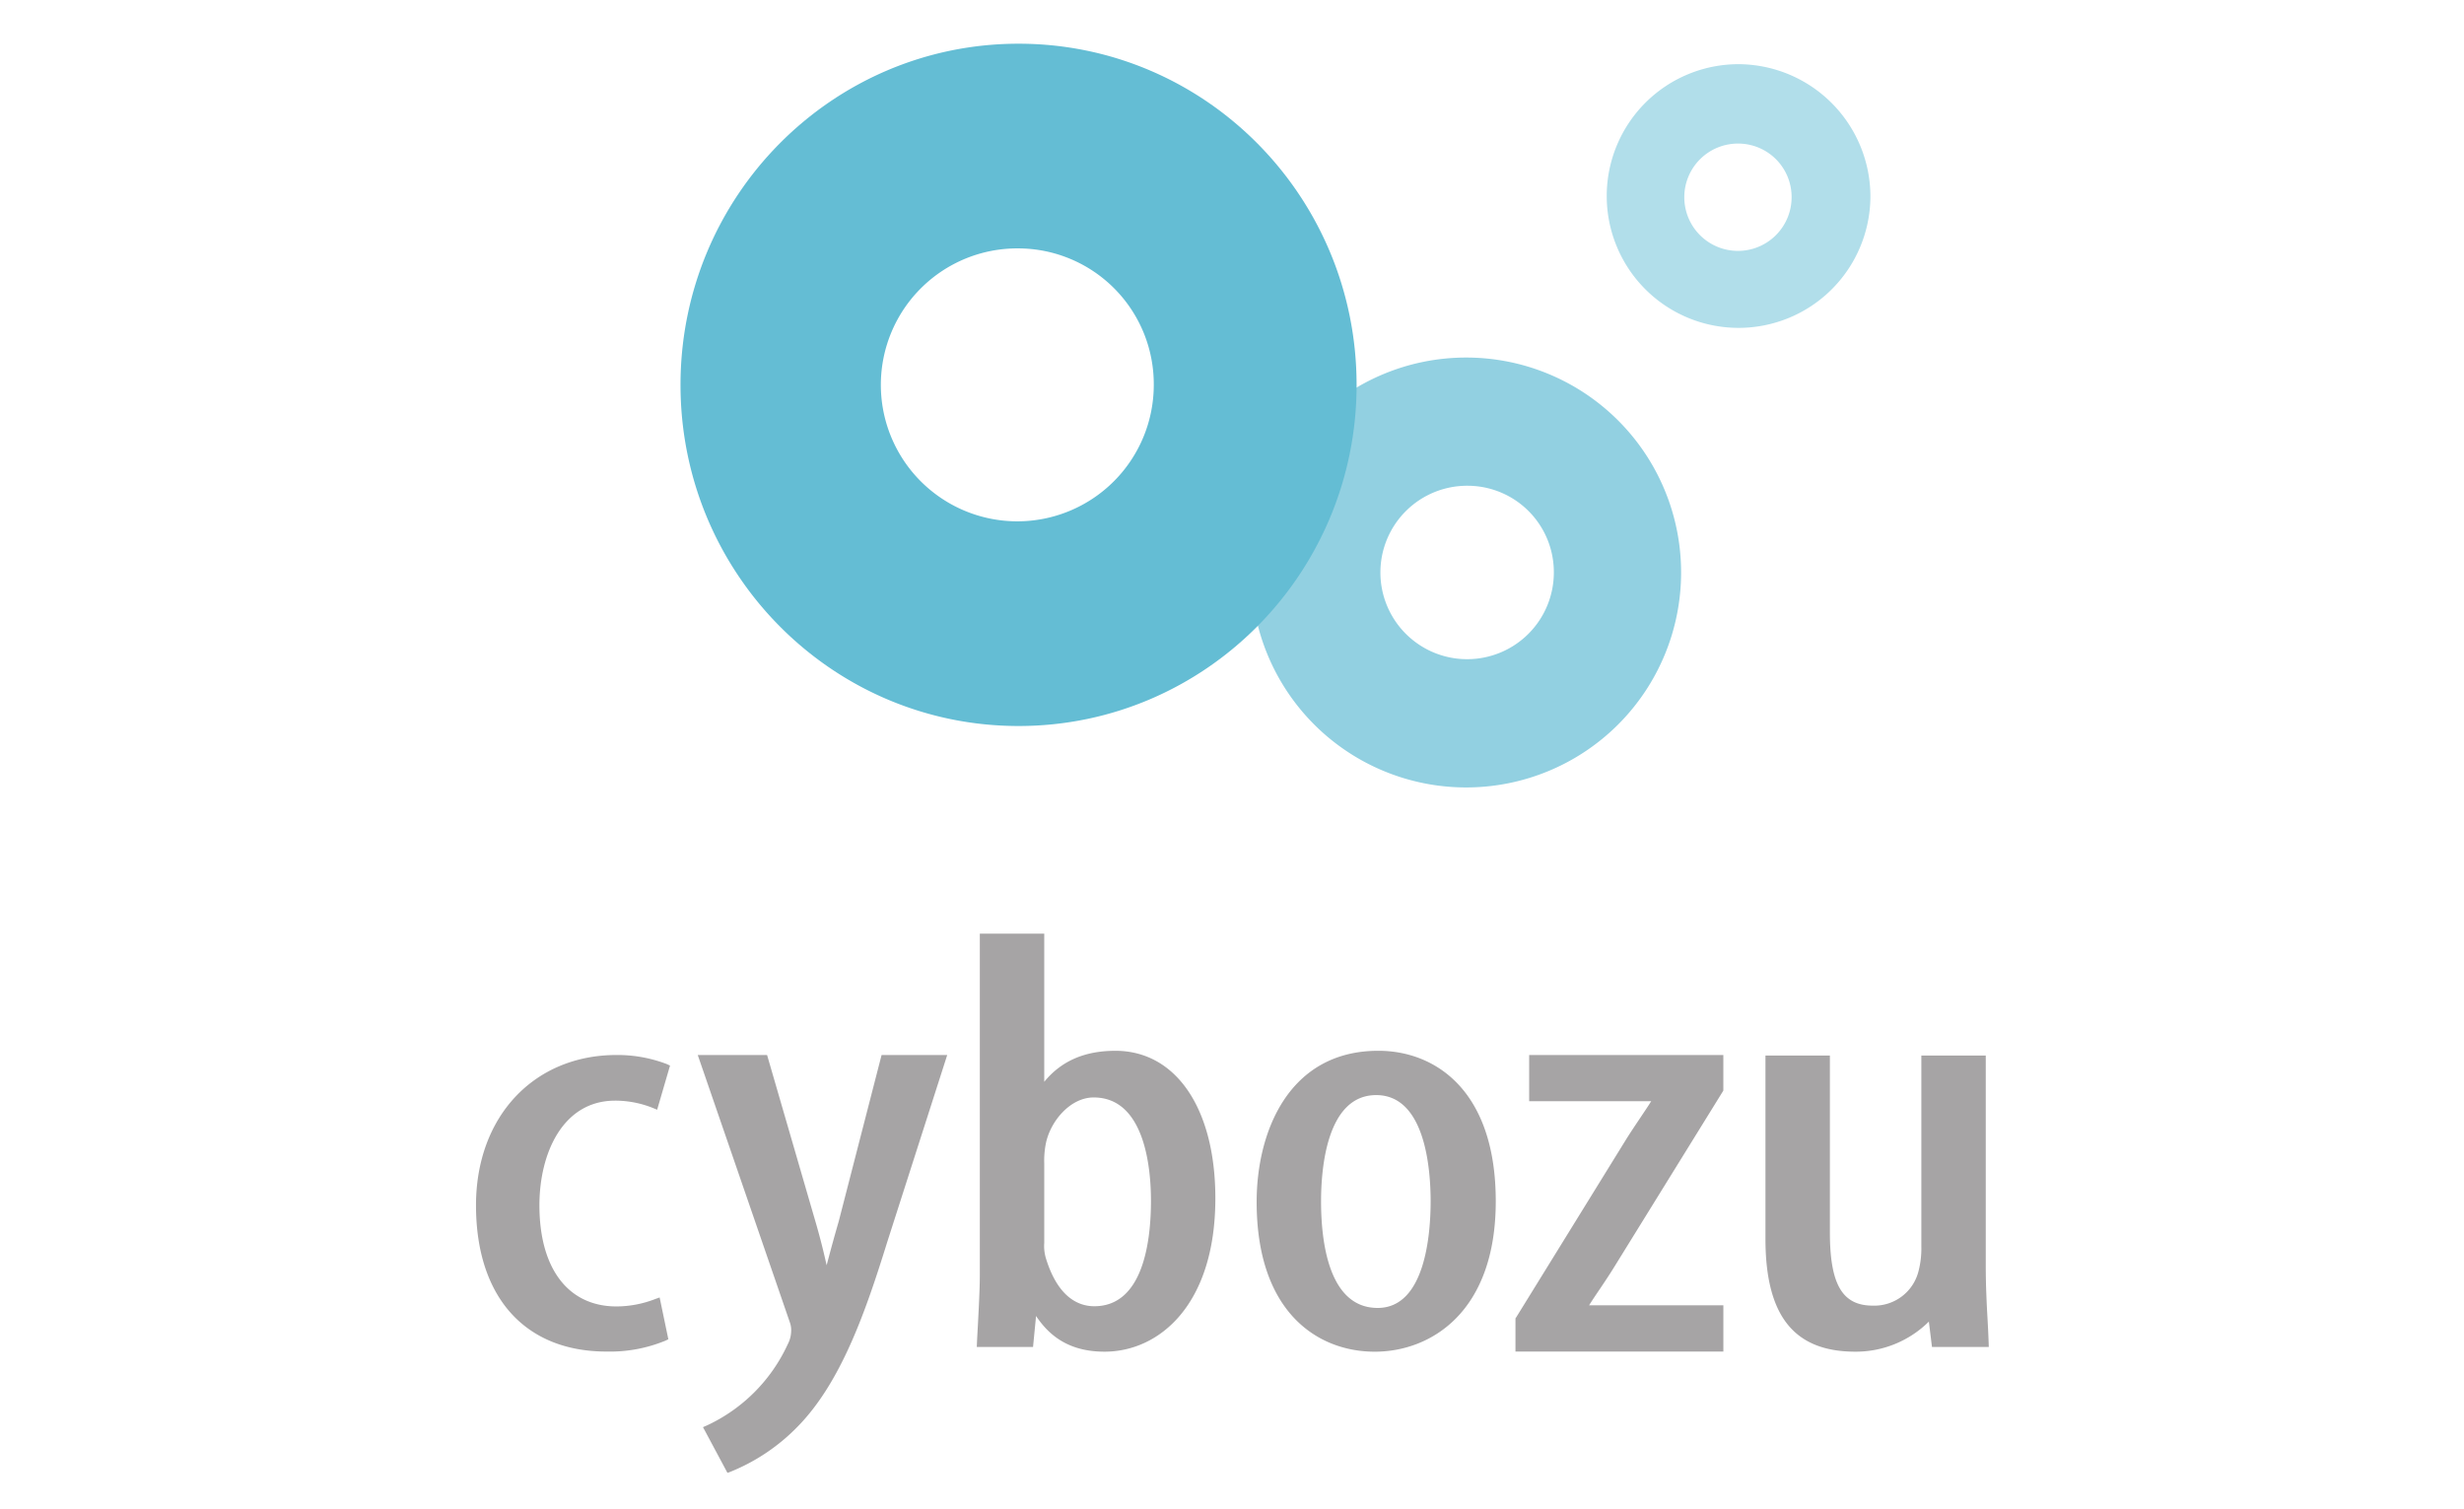 <?xml version="1.0" encoding="UTF-8"?> <svg xmlns="http://www.w3.org/2000/svg" id="Layer_1" data-name="Layer 1" viewBox="0 0 400 245"><defs><style>.cls-1{fill:#a6a4a5;}.cls-2{fill:#92d0e1;}.cls-3{fill:#b1deea;}.cls-4{fill:#64bdd4;}</style></defs><title>cybozu</title><path class="cls-1" d="M99.849,178.671a16.446,16.446,0,0,1,6.097,1.171l.733.302,2.092-7.165-.513-.241a22.438,22.438,0,0,0-8.173-1.476c-13.431,0-22.812,10.026-22.812,24.396,0,14.865,7.926,23.744,21.185,23.744a23.708,23.708,0,0,0,9.58-1.772l.459-.226-1.413-6.782-.761.272a17.509,17.509,0,0,1-6.239,1.183c-7.838,0-12.516-6.139-12.516-16.419,0-8.451,3.8-16.986,12.284-16.986Zm36.3,19.63q-1.029,3.531-1.95,7.093l-.112-.474q-.758-3.381-1.735-6.706l-7.826-26.953H113.271l14.961,43.429a3.687,3.687,0,0,1,.199,1.485,4.716,4.716,0,0,1-.552,2.046,26.917,26.917,0,0,1-13.105,13.168l-.652.284,3.972,7.422.625-.235a31.802,31.802,0,0,0,10.709-7.213c7.114-7.207,11.101-18.755,14.578-29.947l9.764-30.439H143.115Zm44.92-27.722c-4.989,0-8.783,1.654-11.548,5.031v-24.043H159.063v55.417c0,2.215-.178,5.523-.317,8.179-.06,1.068-.115,2.055-.148,2.819l-.03.673h9.133l.489-5.028c1.962,2.928,5.062,5.795,11.113,5.795,8.958,0,17.995-7.699,17.995-24.9,0-14.542-6.368-23.943-16.232-23.943Zm5.777,24.333c0,6.399-1.195,17.131-9.193,17.131-2.484,0-5.852-1.322-7.835-7.696a6.852,6.852,0,0,1-.296-2.593v-12.836a14.256,14.256,0,0,1,.229-3.13c.67-3.682,3.954-7.636,7.793-7.636C185.934,178.152,186.845,189.871,186.845,194.912Zm36.916-24.336c-14.587,0-19.76,13.205-19.76,24.526,0,17.931,9.906,24.321,19.175,24.321,9.064,0,19.642-6.396,19.642-24.42C242.818,176.999,232.978,170.576,223.761,170.576Zm-.112,41.745c-7.998,0-9.193-10.853-9.193-17.318,0-5.182.875-17.234,8.952-17.234,7.98,0,8.837,12.052,8.837,17.234C232.245,200.209,231.412,212.321,223.649,212.321Zm24.589-33.556H268.053c-.573.911-1.213,1.856-1.865,2.828-.73,1.09-1.485,2.215-2.191,3.341l-17.874,28.932-.106.148v5.388h33.75v-7.512H257.975c.558-.896,1.198-1.841,1.853-2.807.736-1.099,1.494-2.227,2.194-3.368l17.65-28.528.091-.157v-5.768H248.242v7.503ZM322.833,217.983q-.063-1.8-.166-3.598c-.145-2.575-.302-5.493-.302-8.925v-34.115H311.907v30.979a14.731,14.731,0,0,1-.465,4.053,7.394,7.394,0,0,1-7.428,5.569c-4.944,0-6.954-3.45-6.954-11.907v-28.694H286.6v29.747c0,12.507,4.633,18.33,14.59,18.33a16.857,16.857,0,0,0,11.937-4.883l.507,4.12h9.221Z"></path><path class="cls-2" d="M272.906,92.936a34.893,34.893,0,1,1,0-.003ZM238.303,78.853A14.078,14.078,0,1,0,252.247,92.936,14.019,14.019,0,0,0,238.303,78.853Z"></path><path class="cls-3" d="M303.638,32.011a21.403,21.403,0,1,1-21.408-21.592A21.506,21.506,0,0,1,303.638,32.011ZM282.199,23.306a8.711,8.711,0,1,0,8.647,8.72l-0-.015a8.674,8.674,0,0,0-8.644-8.704Z"></path><path class="cls-4" d="M165.344,40.323a22.153,22.153,0,1,0,21.957,22.142A22.042,22.042,0,0,0,165.344,40.323Zm54.883,22.154c0,30.592-24.571,55.378-54.874,55.378-30.312,0-54.88-24.785-54.88-55.378,0-30.586,24.568-55.381,54.88-55.381,30.303,0,54.871,24.795,54.871,55.381Z"></path></svg> 
